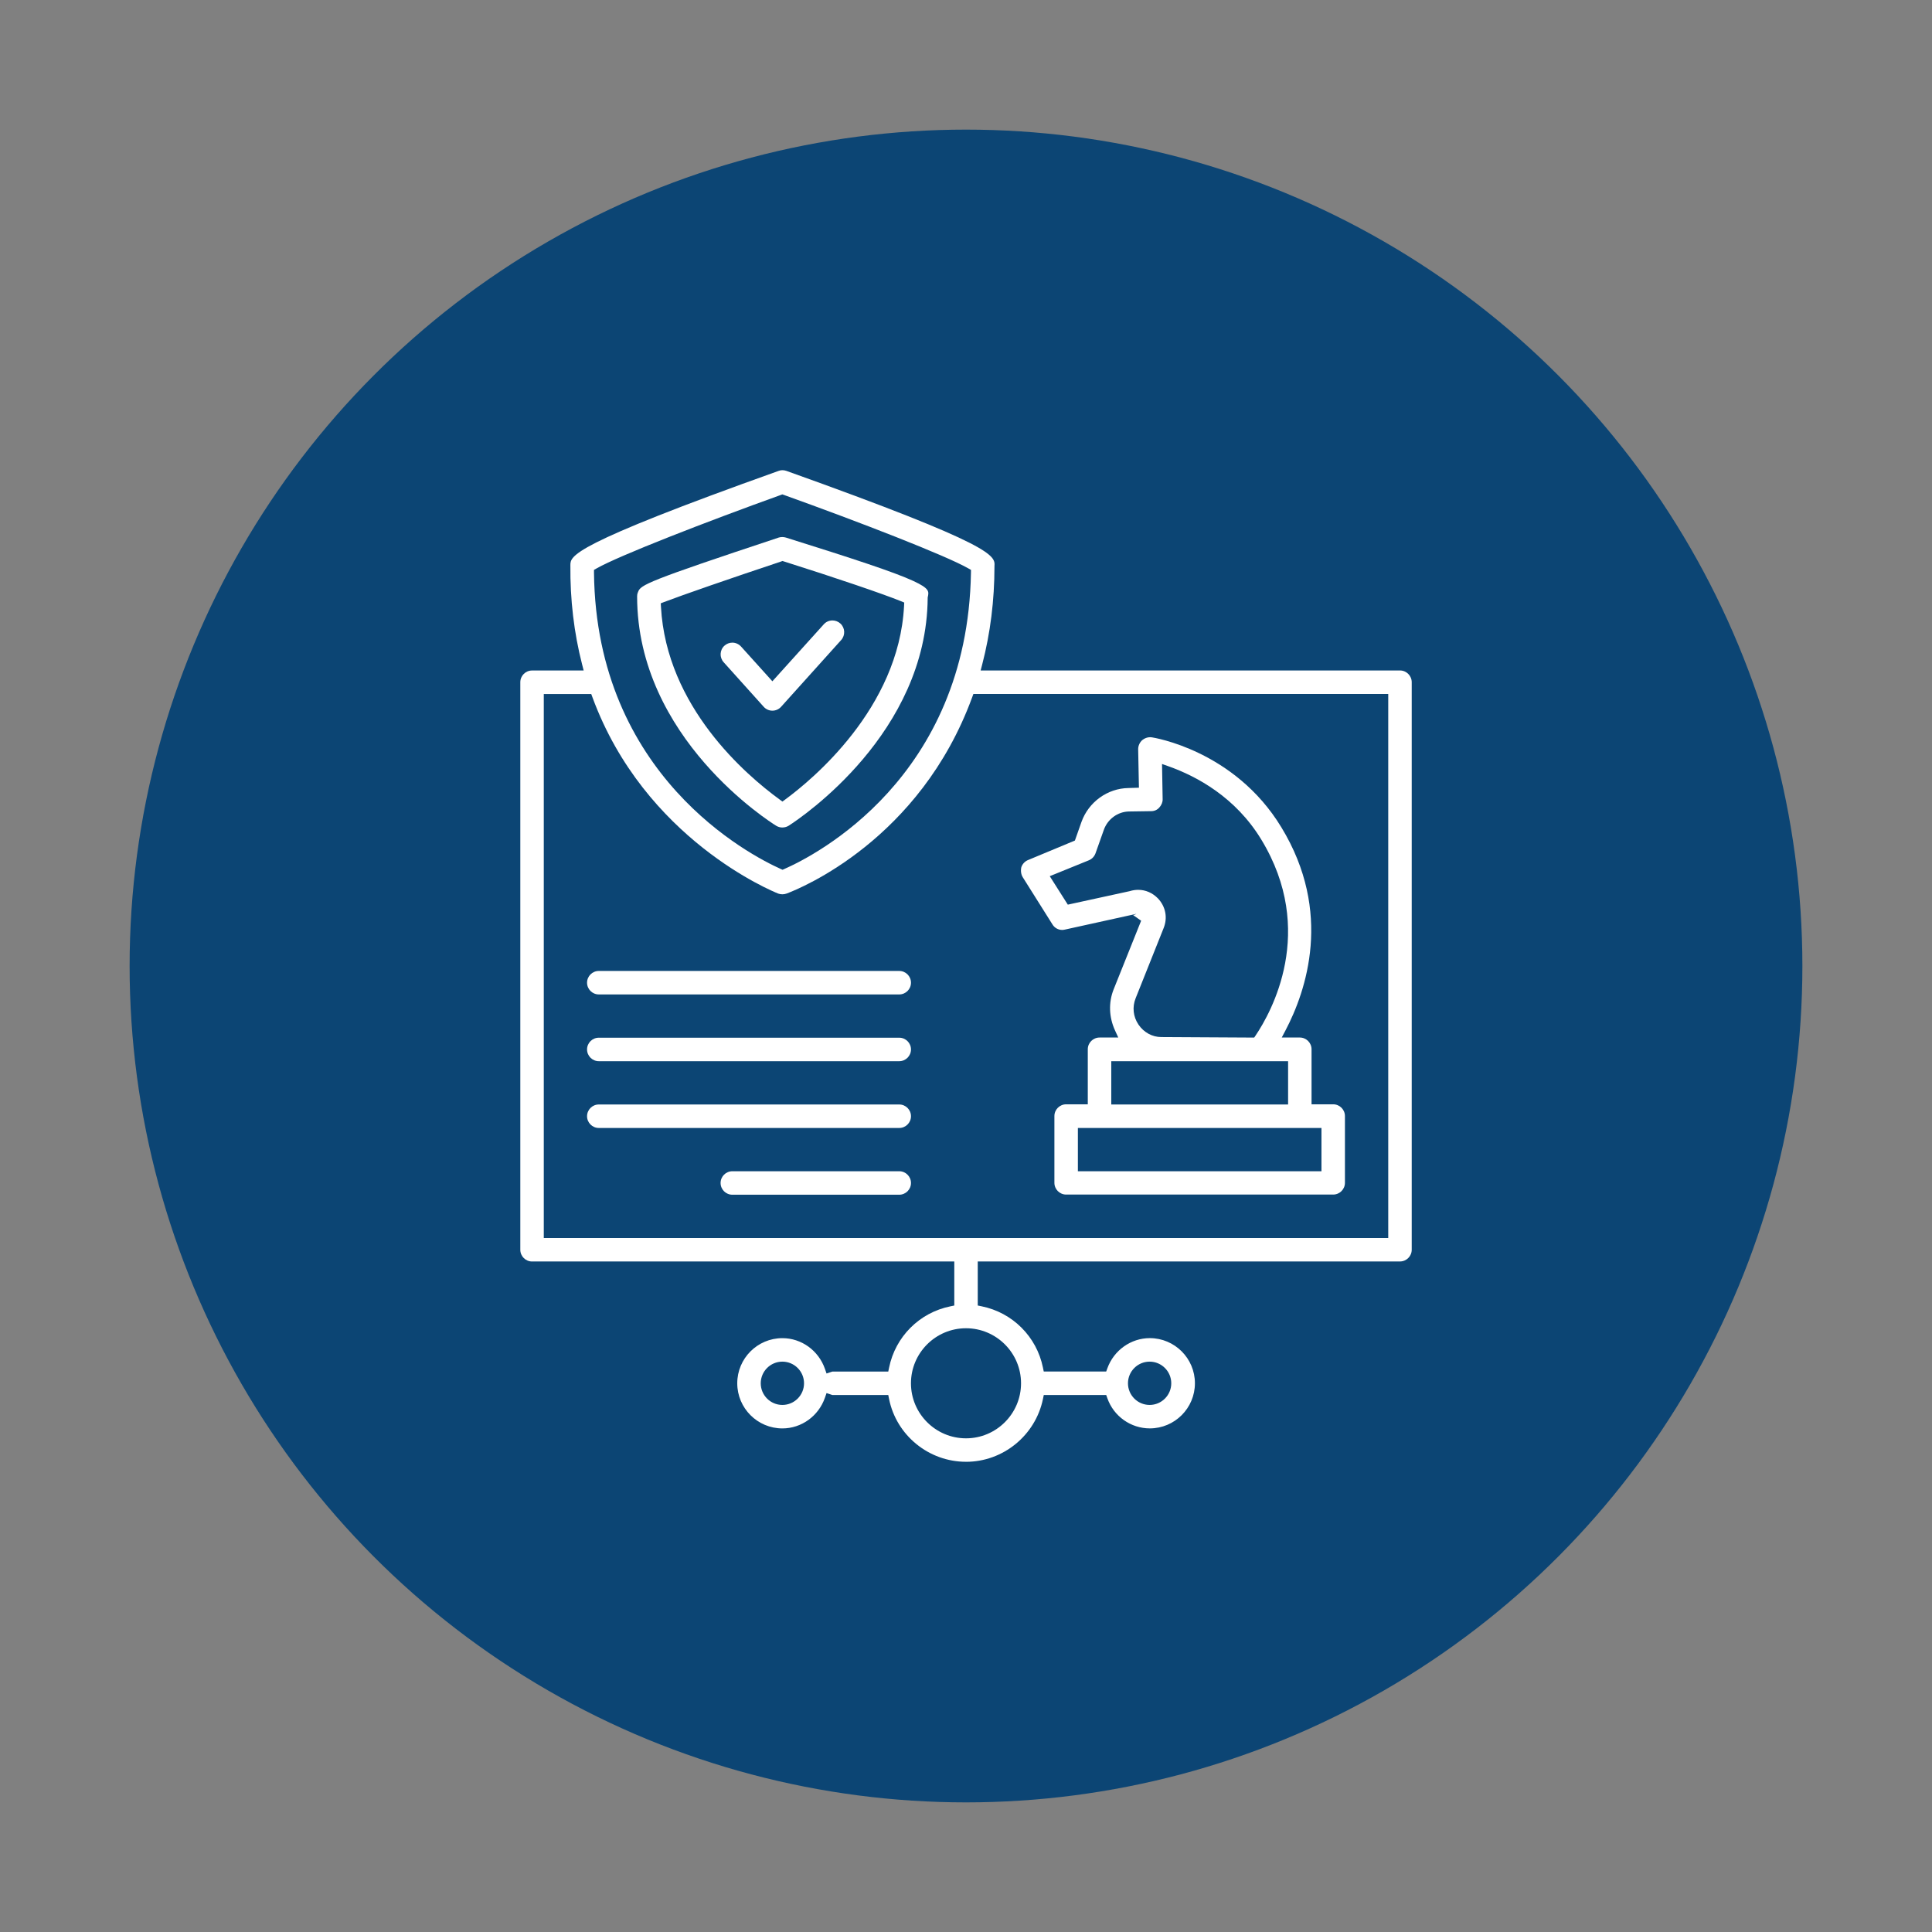 <svg xmlns="http://www.w3.org/2000/svg" id="Layer_1" data-name="Layer 1" viewBox="0 0 780 780"><rect x="0" y="0" width="780" height="780" fill="#808080" stroke="none"/><defs><style>      .cls-1 {        fill: #fff;      }      .cls-1, .cls-2 {        stroke-width: 0px;      }      .cls-2 {        fill: #0c4574;      }    </style></defs><circle class="cls-2" cx="390" cy="390" r="337.67"></circle><g id="Strategy"><g><path class="cls-1" d="M430.43,482.28c-2.61,0-4.74-2.13-4.74-4.74v-26.96c0-2.61,2.13-4.74,4.74-4.74h8.74v-22.22c0-2.61,2.13-4.74,4.74-4.74h7.57l-1.3-2.83c-2.48-5.4-2.68-11.31-.57-16.62l11.1-27.71-3.19-2.24,1.28-.49h-.22l-28.65,6.31c-.39.09-.75.14-1.1.14-1.58,0-3.08-.84-3.9-2.19l-12.01-19.09c-.69-1.1-.9-2.61-.58-4.05.44-1.3,1.43-2.36,2.67-2.87l18.96-7.89,2.65-7.51c2.89-8.06,10.52-13.57,18.97-13.69l4.23-.13-.31-15.59c0-1.34.64-2.75,1.67-3.64.89-.73,2.02-1.16,3.14-1.16.25,0,.5.02.74.06.39.06,33.33,5.09,52.27,36.33,20.88,34.31,10.02,66.06,1.69,81.93l-1.54,2.93h7.29c2.61,0,4.74,2.13,4.74,4.74v22.22h8.74c2.61,0,4.74,2.13,4.74,4.74v26.96c0,2.61-2.13,4.74-4.74,4.74h-107.82ZM435.17,472.87h98.34v-17.48h-98.34v17.48ZM448.65,445.91h71.39v-17.48h-71.39v17.48ZM459.54,359.25c2.96,0,5.77,1.22,7.93,3.44,3.12,3.29,4,7.77,2.34,11.95l-11.32,28.37c-1.43,3.57-1.01,7.45,1.15,10.65,2.13,3.15,5.57,5.03,9.19,5.03l37.52.21.6-.89c6.21-9.21,24.72-42.12,2.27-79.05-10.39-17.12-26.05-25.52-37.36-29.55l-2.72-.97.25,14.21c.04,1.18-.44,2.38-1.38,3.41-.83.92-1.97,1.43-3.23,1.43l-8.99.13c-4.51.08-8.59,3.05-10.14,7.39l-3.37,9.51c-.47,1.27-1.42,2.28-2.67,2.8l-15.8,6.42,7.29,11.49,24.96-5.44.07-.02c1.19-.36,2.27-.52,3.4-.52Z"></path><path class="cls-1" d="M390,590.16c-15.03,0-28.1-10.66-31.06-25.35l-.32-1.6h-22.53s-.22-.07-.35-.11l-2.04-.68-.65,1.87c-2.58,7.42-9.48,12.4-17.18,12.4-10.04,0-18.22-8.17-18.22-18.22s8.17-18.22,18.22-18.22c7.7,0,14.6,4.98,17.18,12.4l.65,1.87,2.04-.68c.13-.04.31-.1.37-.11h22.51s.33-1.6.33-1.6c2.54-12.47,12.25-22.18,24.72-24.72l1.6-.33v-17.78h-170.47c-2.61,0-4.74-2.13-4.74-4.74v-229.12c0-2.61,2.13-4.74,4.74-4.74h20.84l-.64-2.5c-3.26-12.68-4.85-26.13-4.72-39.98,0-3.81,0-8.11,84.05-38.1.52-.2,1.03-.29,1.56-.29s1.08.1,1.6.28c84.57,30.22,84.29,34.23,84,38.48v.14c0,13.61-1.66,26.89-4.93,39.46l-.65,2.5h169.3c2.61,0,4.74,2.13,4.74,4.74v229.12c0,2.61-2.13,4.74-4.74,4.74h-170.47v17.78l1.6.33c12.47,2.54,22.18,12.25,24.72,24.72l.33,1.6h25.21l.48-1.32c2.63-7.27,9.51-12.16,17.12-12.16,10.04,0,18.22,8.17,18.22,18.22s-8.17,18.22-18.22,18.22c-7.67,0-14.55-4.88-17.12-12.14l-.47-1.33h-25.21l-.33,1.6c-3.03,14.69-16.09,25.36-31.06,25.36ZM390,536.25c-12.25,0-22.22,9.97-22.22,22.22s9.97,22.22,22.22,22.22,22.22-9.97,22.22-22.22-9.97-22.22-22.22-22.22ZM464.13,549.73c-4.82,0-8.74,3.92-8.74,8.74s3.92,8.74,8.74,8.74,8.74-3.92,8.74-8.74-3.92-8.74-8.74-8.74ZM315.87,549.73c-4.82,0-8.74,3.92-8.74,8.74s3.92,8.74,8.74,8.74,8.74-3.92,8.74-8.74-3.92-8.74-8.74-8.74ZM219.53,499.82h340.94v-219.64h-167.49l-.48,1.31c-21.1,57.64-69.45,77.21-74.9,79.25-.57.21-1.15.31-1.73.31s-1.16-.1-1.67-.28c-2.16-.86-53.96-21.95-75.02-79.27l-.48-1.31h-19.16v219.64ZM315.2,199.84c-30.1,10.83-65.32,24.5-74.37,29.66l-1.02.58v1.18c.91,81.93,62.9,113.94,75.32,119.53l.81.36.81-.36c12.31-5.42,73.81-36.67,75.25-119.52l.02-1.18-1.03-.59c-9.1-5.22-44.34-18.87-74.45-29.66l-.68-.24-.68.24Z"></path><path class="cls-1" d="M315.87,334.09c-.88,0-1.79-.26-2.51-.71-2.3-1.42-56.14-35.32-56.14-92.65,0-.59.1-1.1.29-1.53l.04-.08.03-.08c1.04-2.91,3.32-4.27,56.83-22.02.41-.13.9-.2,1.4-.2s1.02.07,1.51.22c27.37,8.59,43.67,13.93,51.39,17.5,6.62,3.06,6.35,4.28,5.86,6.51l-.04.2v.21c-.45,54.39-50.42,88.23-56.11,91.9-.75.47-1.66.72-2.54.72ZM315.31,226.71c-20.32,6.77-39.72,13.49-47.18,16.34l-1.36.52.08,1.46c2.22,40.28,34.21,67.77,47.86,77.72l1.18.86,1.18-.87c10.7-7.86,45.77-36.73,47.92-78.06l.07-1.42-1.32-.54c-7.29-2.97-26.69-9.56-47.19-16.03l-.62-.2-.62.21Z"></path><path class="cls-1" d="M311.83,286.92c-1.33,0-2.6-.57-3.5-1.57l-16.17-17.99c-1.75-1.94-1.61-4.94.32-6.68.88-.79,2.01-1.23,3.18-1.23,1.33,0,2.6.57,3.5,1.55l12.67,14.05,20.76-23.01c.9-1,2.15-1.55,3.5-1.55,1.17,0,2.3.44,3.18,1.23,1.93,1.74,2.08,4.74.33,6.68l-24.26,26.96c-.9.99-2.17,1.56-3.5,1.56Z"></path><path class="cls-1" d="M241.75,401.48c-2.61,0-4.74-2.13-4.74-4.74s2.13-4.74,4.74-4.74h121.3c2.61,0,4.74,2.13,4.74,4.74s-2.13,4.74-4.74,4.74h-121.3Z"></path><path class="cls-1" d="M241.75,428.43c-2.61,0-4.74-2.13-4.74-4.74s2.13-4.74,4.74-4.74h121.3c2.61,0,4.74,2.13,4.74,4.74s-2.13,4.74-4.74,4.74h-121.3Z"></path><path class="cls-1" d="M241.75,455.39c-2.61,0-4.74-2.13-4.74-4.74s2.13-4.74,4.74-4.74h121.3c2.61,0,4.74,2.13,4.74,4.74s-2.13,4.74-4.74,4.74h-121.3Z"></path><path class="cls-1" d="M295.66,482.34c-2.61,0-4.74-2.13-4.74-4.74s2.13-4.74,4.74-4.74h67.39c2.61,0,4.74,2.13,4.74,4.74s-2.13,4.74-4.74,4.74h-67.39Z"></path></g></g></svg>